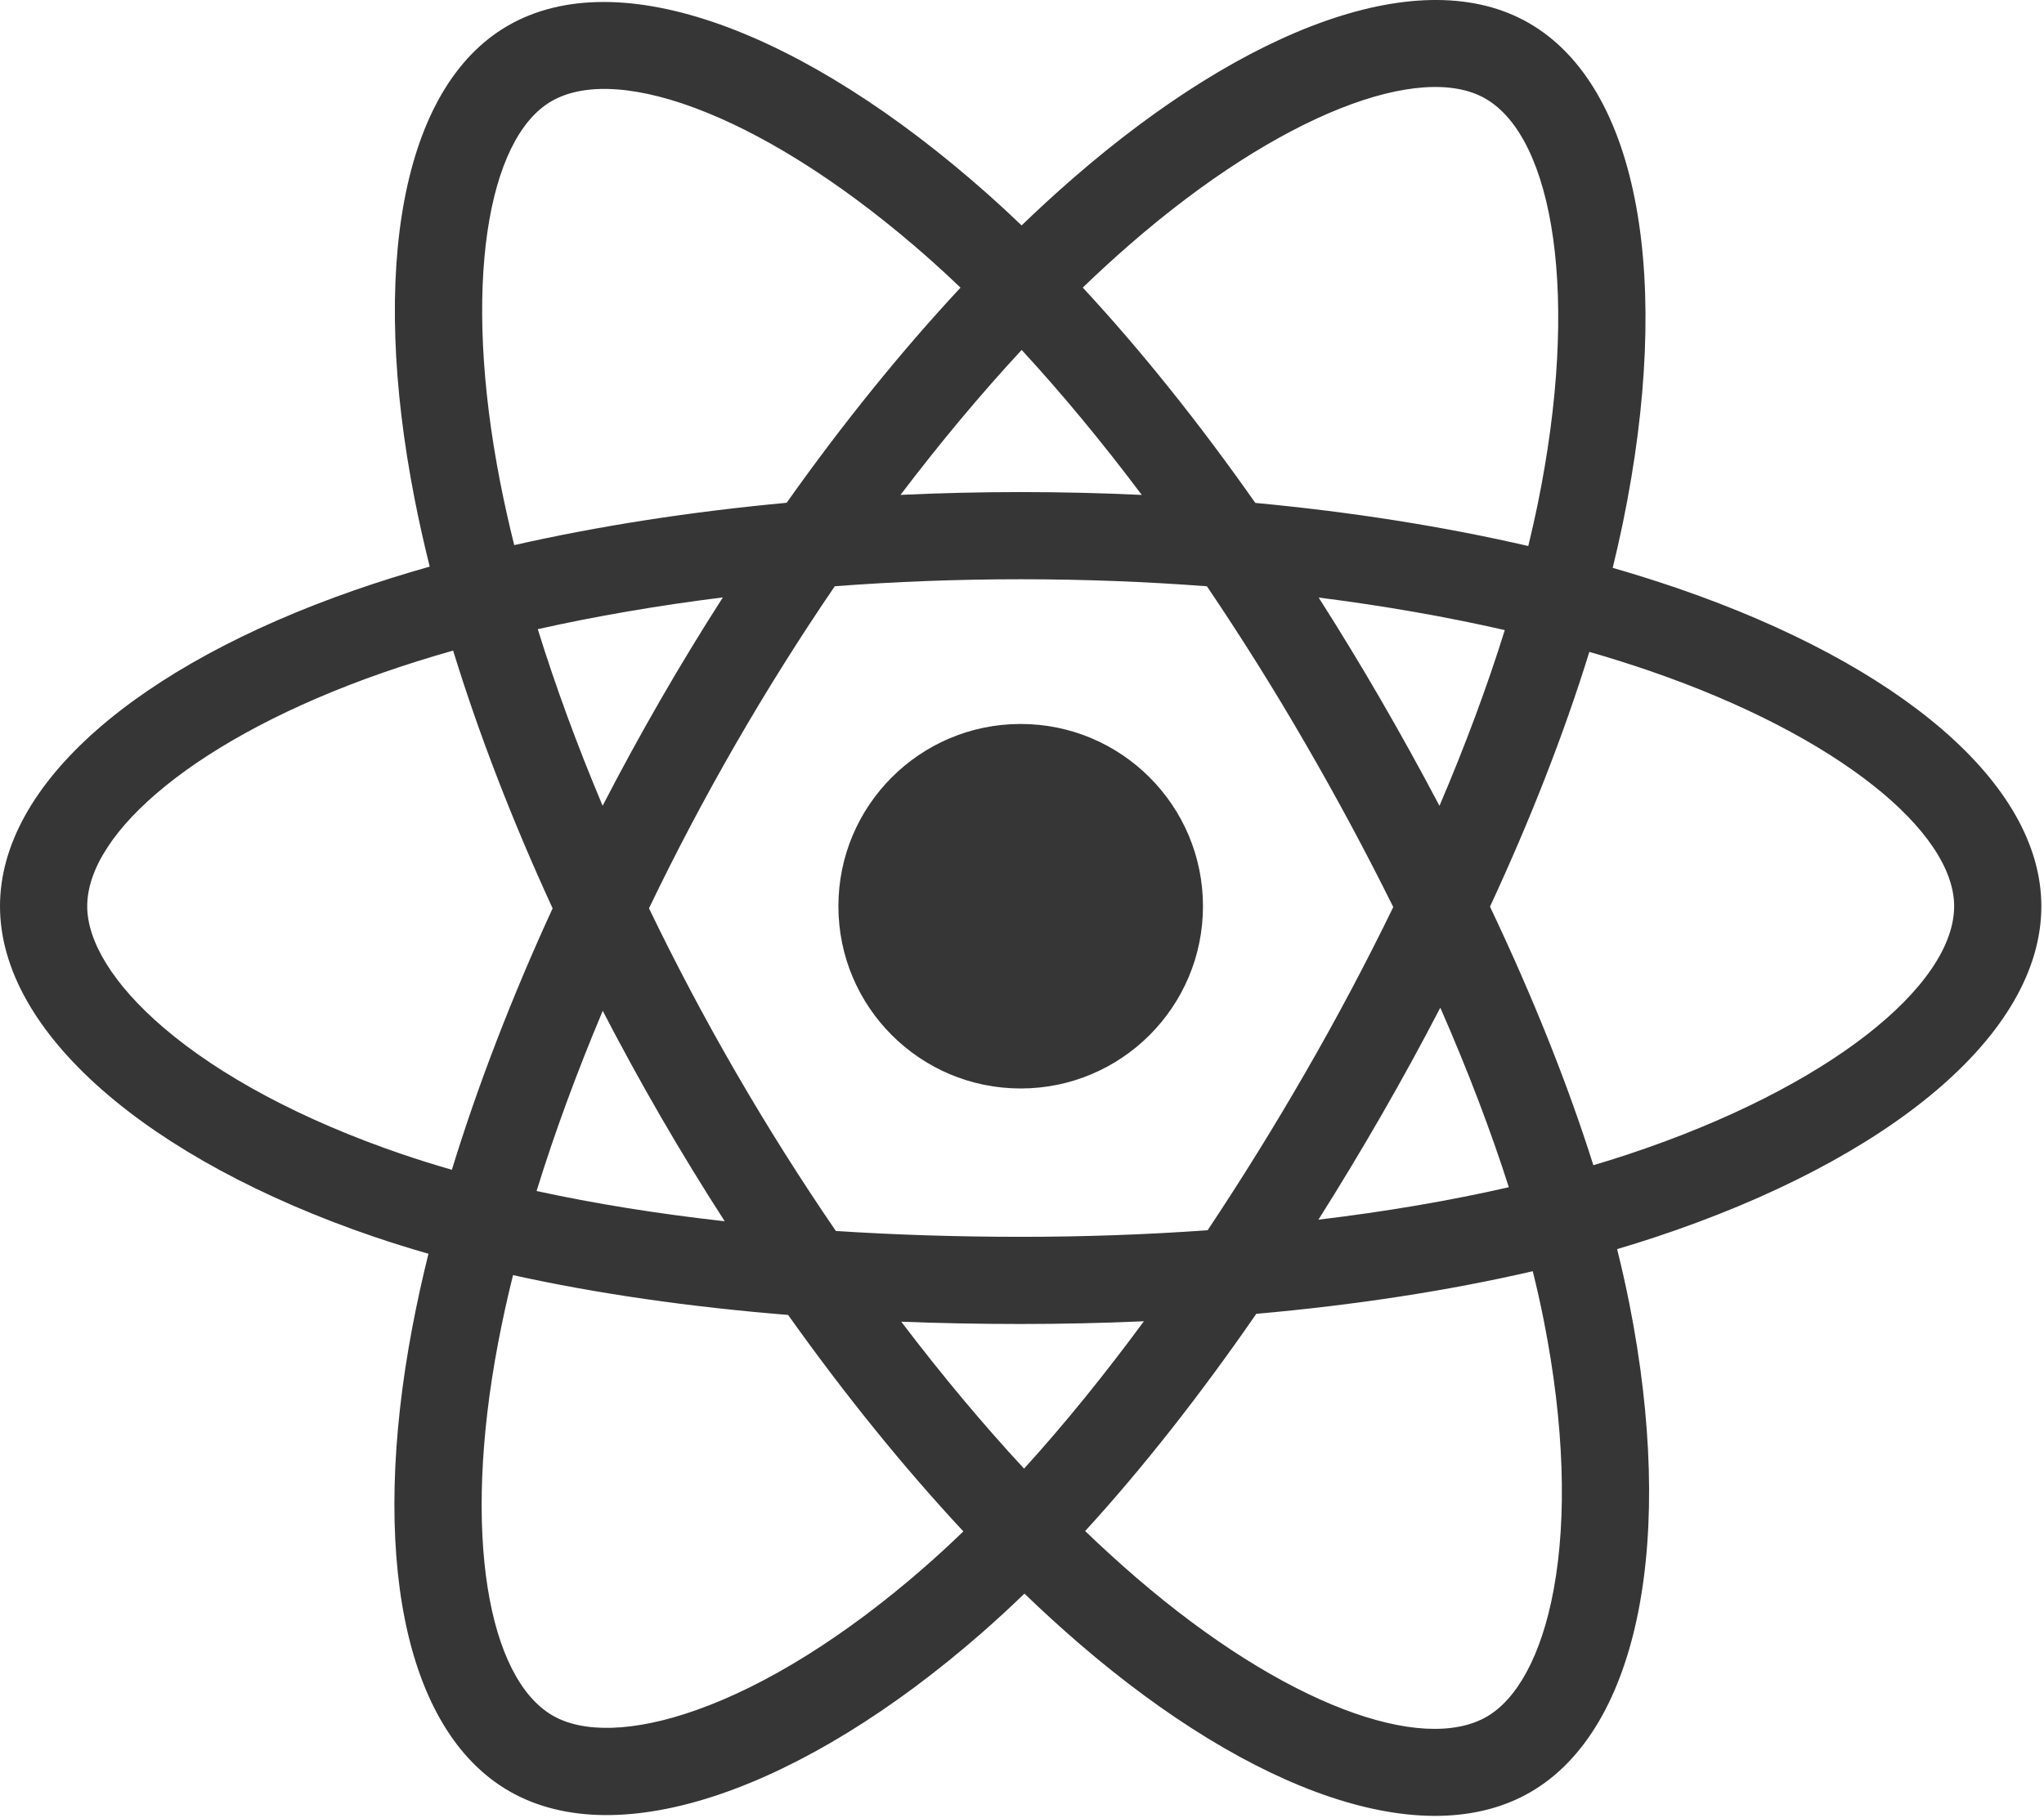<svg width="190" height="169" viewBox="0 0 190 169" fill="none" xmlns="http://www.w3.org/2000/svg">
<path d="M156.016 54.72C153.996 54.027 151.96 53.386 149.908 52.795C150.253 51.387 150.57 49.996 150.852 48.629C155.476 26.184 152.453 8.101 142.128 2.148C132.229 -3.56 116.04 2.392 99.69 16.621C98.079 18.026 96.503 19.471 94.965 20.956C93.935 19.969 92.887 19.001 91.821 18.052C74.685 2.838 57.51 -3.574 47.196 2.396C37.306 8.122 34.377 25.12 38.54 46.392C38.954 48.499 39.422 50.594 39.943 52.678C37.511 53.368 35.165 54.104 32.92 54.886C12.83 61.891 0 72.868 0 84.254C0 96.013 13.774 107.809 34.698 114.961C36.395 115.538 38.105 116.073 39.828 116.565C39.269 118.809 38.772 121.068 38.339 123.339C34.37 144.241 37.469 160.838 47.333 166.527C57.52 172.402 74.619 166.364 91.267 151.81C92.617 150.627 93.938 149.41 95.227 148.161C96.893 149.768 98.603 151.329 100.356 152.841C116.484 166.718 132.412 172.322 142.265 166.618C152.443 160.726 155.751 142.896 151.457 121.204C151.118 119.505 150.739 117.814 150.319 116.133C151.52 115.777 152.698 115.411 153.847 115.03C175.601 107.823 189.754 96.171 189.754 84.254C189.754 72.826 176.51 61.775 156.016 54.72ZM151.298 107.336C150.26 107.679 149.196 108.01 148.111 108.333C145.709 100.73 142.468 92.646 138.502 84.293C142.287 76.14 145.403 68.159 147.737 60.606C149.678 61.167 151.562 61.76 153.378 62.385C170.938 68.43 181.648 77.367 181.648 84.254C181.648 91.589 170.081 101.112 151.298 107.336ZM143.505 122.778C145.404 132.37 145.674 141.042 144.416 147.822C143.287 153.914 141.014 157.976 138.203 159.603C132.224 163.064 119.436 158.565 105.644 146.696C104.013 145.29 102.422 143.84 100.872 142.345C106.219 136.498 111.563 129.7 116.778 122.15C125.952 121.336 134.618 120.005 142.477 118.188C142.856 119.71 143.199 121.24 143.505 122.778ZM64.691 159.004C58.849 161.067 54.196 161.127 51.383 159.505C45.397 156.053 42.909 142.726 46.303 124.851C46.706 122.739 47.169 120.638 47.688 118.551C55.461 120.271 64.064 121.507 73.259 122.253C78.51 129.641 84.008 136.431 89.549 142.377C88.371 143.517 87.166 144.627 85.933 145.707C78.571 152.142 71.194 156.708 64.691 159.004ZM37.321 107.29C28.068 104.128 20.427 100.017 15.189 95.532C10.482 91.502 8.107 87.5 8.107 84.254C8.107 77.344 18.408 68.531 35.589 62.541C37.674 61.815 39.856 61.129 42.12 60.486C44.495 68.209 47.61 76.285 51.369 84.451C47.561 92.738 44.402 100.943 42.004 108.757C40.431 108.307 38.87 107.818 37.321 107.29ZM46.496 44.834C42.93 26.61 45.298 12.862 51.258 9.412C57.606 5.737 71.643 10.977 86.439 24.114C87.404 24.973 88.353 25.849 89.286 26.742C83.773 32.662 78.326 39.402 73.121 46.746C64.197 47.573 55.654 48.902 47.8 50.681C47.316 48.744 46.881 46.794 46.496 44.834ZM128.347 65.046C126.492 61.842 124.568 58.678 122.577 55.556C128.631 56.322 134.432 57.338 139.879 58.581C138.244 63.823 136.206 69.302 133.806 74.921C132.053 71.593 130.233 68.301 128.347 65.046ZM94.968 32.535C98.707 36.586 102.452 41.108 106.135 46.015C98.663 45.662 91.179 45.661 83.708 46.011C87.394 41.149 91.171 36.633 94.968 32.535ZM61.375 65.102C59.514 68.331 57.727 71.602 56.018 74.914C53.658 69.316 51.638 63.811 49.989 58.495C55.403 57.283 61.176 56.293 67.192 55.542C65.179 58.682 63.239 61.87 61.375 65.102ZM67.365 113.543C61.15 112.849 55.29 111.91 49.877 110.731C51.552 105.32 53.617 99.698 56.028 93.979C57.744 97.294 59.537 100.568 61.407 103.798C63.33 107.118 65.321 110.371 67.365 113.543ZM95.192 136.543C91.35 132.398 87.517 127.812 83.775 122.88C87.409 123.022 91.112 123.095 94.877 123.095C98.745 123.095 102.568 123.008 106.331 122.841C102.636 127.862 98.906 132.454 95.192 136.543ZM133.883 93.687C136.419 99.469 138.557 105.062 140.254 110.38C134.753 111.635 128.813 112.647 122.554 113.397C124.56 110.218 126.502 106.999 128.379 103.742C130.288 100.432 132.123 97.079 133.883 93.687ZM121.358 99.692C118.483 104.685 115.447 109.584 112.255 114.38C106.471 114.789 100.675 114.993 94.877 114.99C88.972 114.99 83.228 114.806 77.697 114.447C74.421 109.662 71.327 104.755 68.422 99.737C65.531 94.744 62.831 89.644 60.326 84.447C62.824 79.249 65.517 74.146 68.398 69.15L68.398 69.151C71.278 64.154 74.347 59.268 77.598 54.504C83.241 54.077 89.028 53.855 94.876 53.855C100.751 53.855 106.546 54.079 112.188 54.509C115.406 59.266 118.456 64.135 121.331 69.108C124.222 74.092 126.95 79.17 129.511 84.332C126.976 89.547 124.257 94.671 121.358 99.692ZM138.08 9.17C144.433 12.835 146.905 27.613 142.912 46.992C142.657 48.229 142.371 49.488 142.06 50.765C134.187 48.948 125.638 47.596 116.688 46.757C111.474 39.332 106.071 32.581 100.648 26.737C102.069 25.367 103.524 24.033 105.012 22.735C119.021 10.544 132.114 5.73 138.08 9.17ZM94.877 67.309C104.235 67.309 111.822 74.896 111.822 84.254C111.822 93.612 104.235 101.198 94.877 101.198C85.519 101.198 77.933 93.612 77.933 84.254C77.933 74.896 85.519 67.309 94.877 67.309Z" fill="#363636"/>
</svg>
